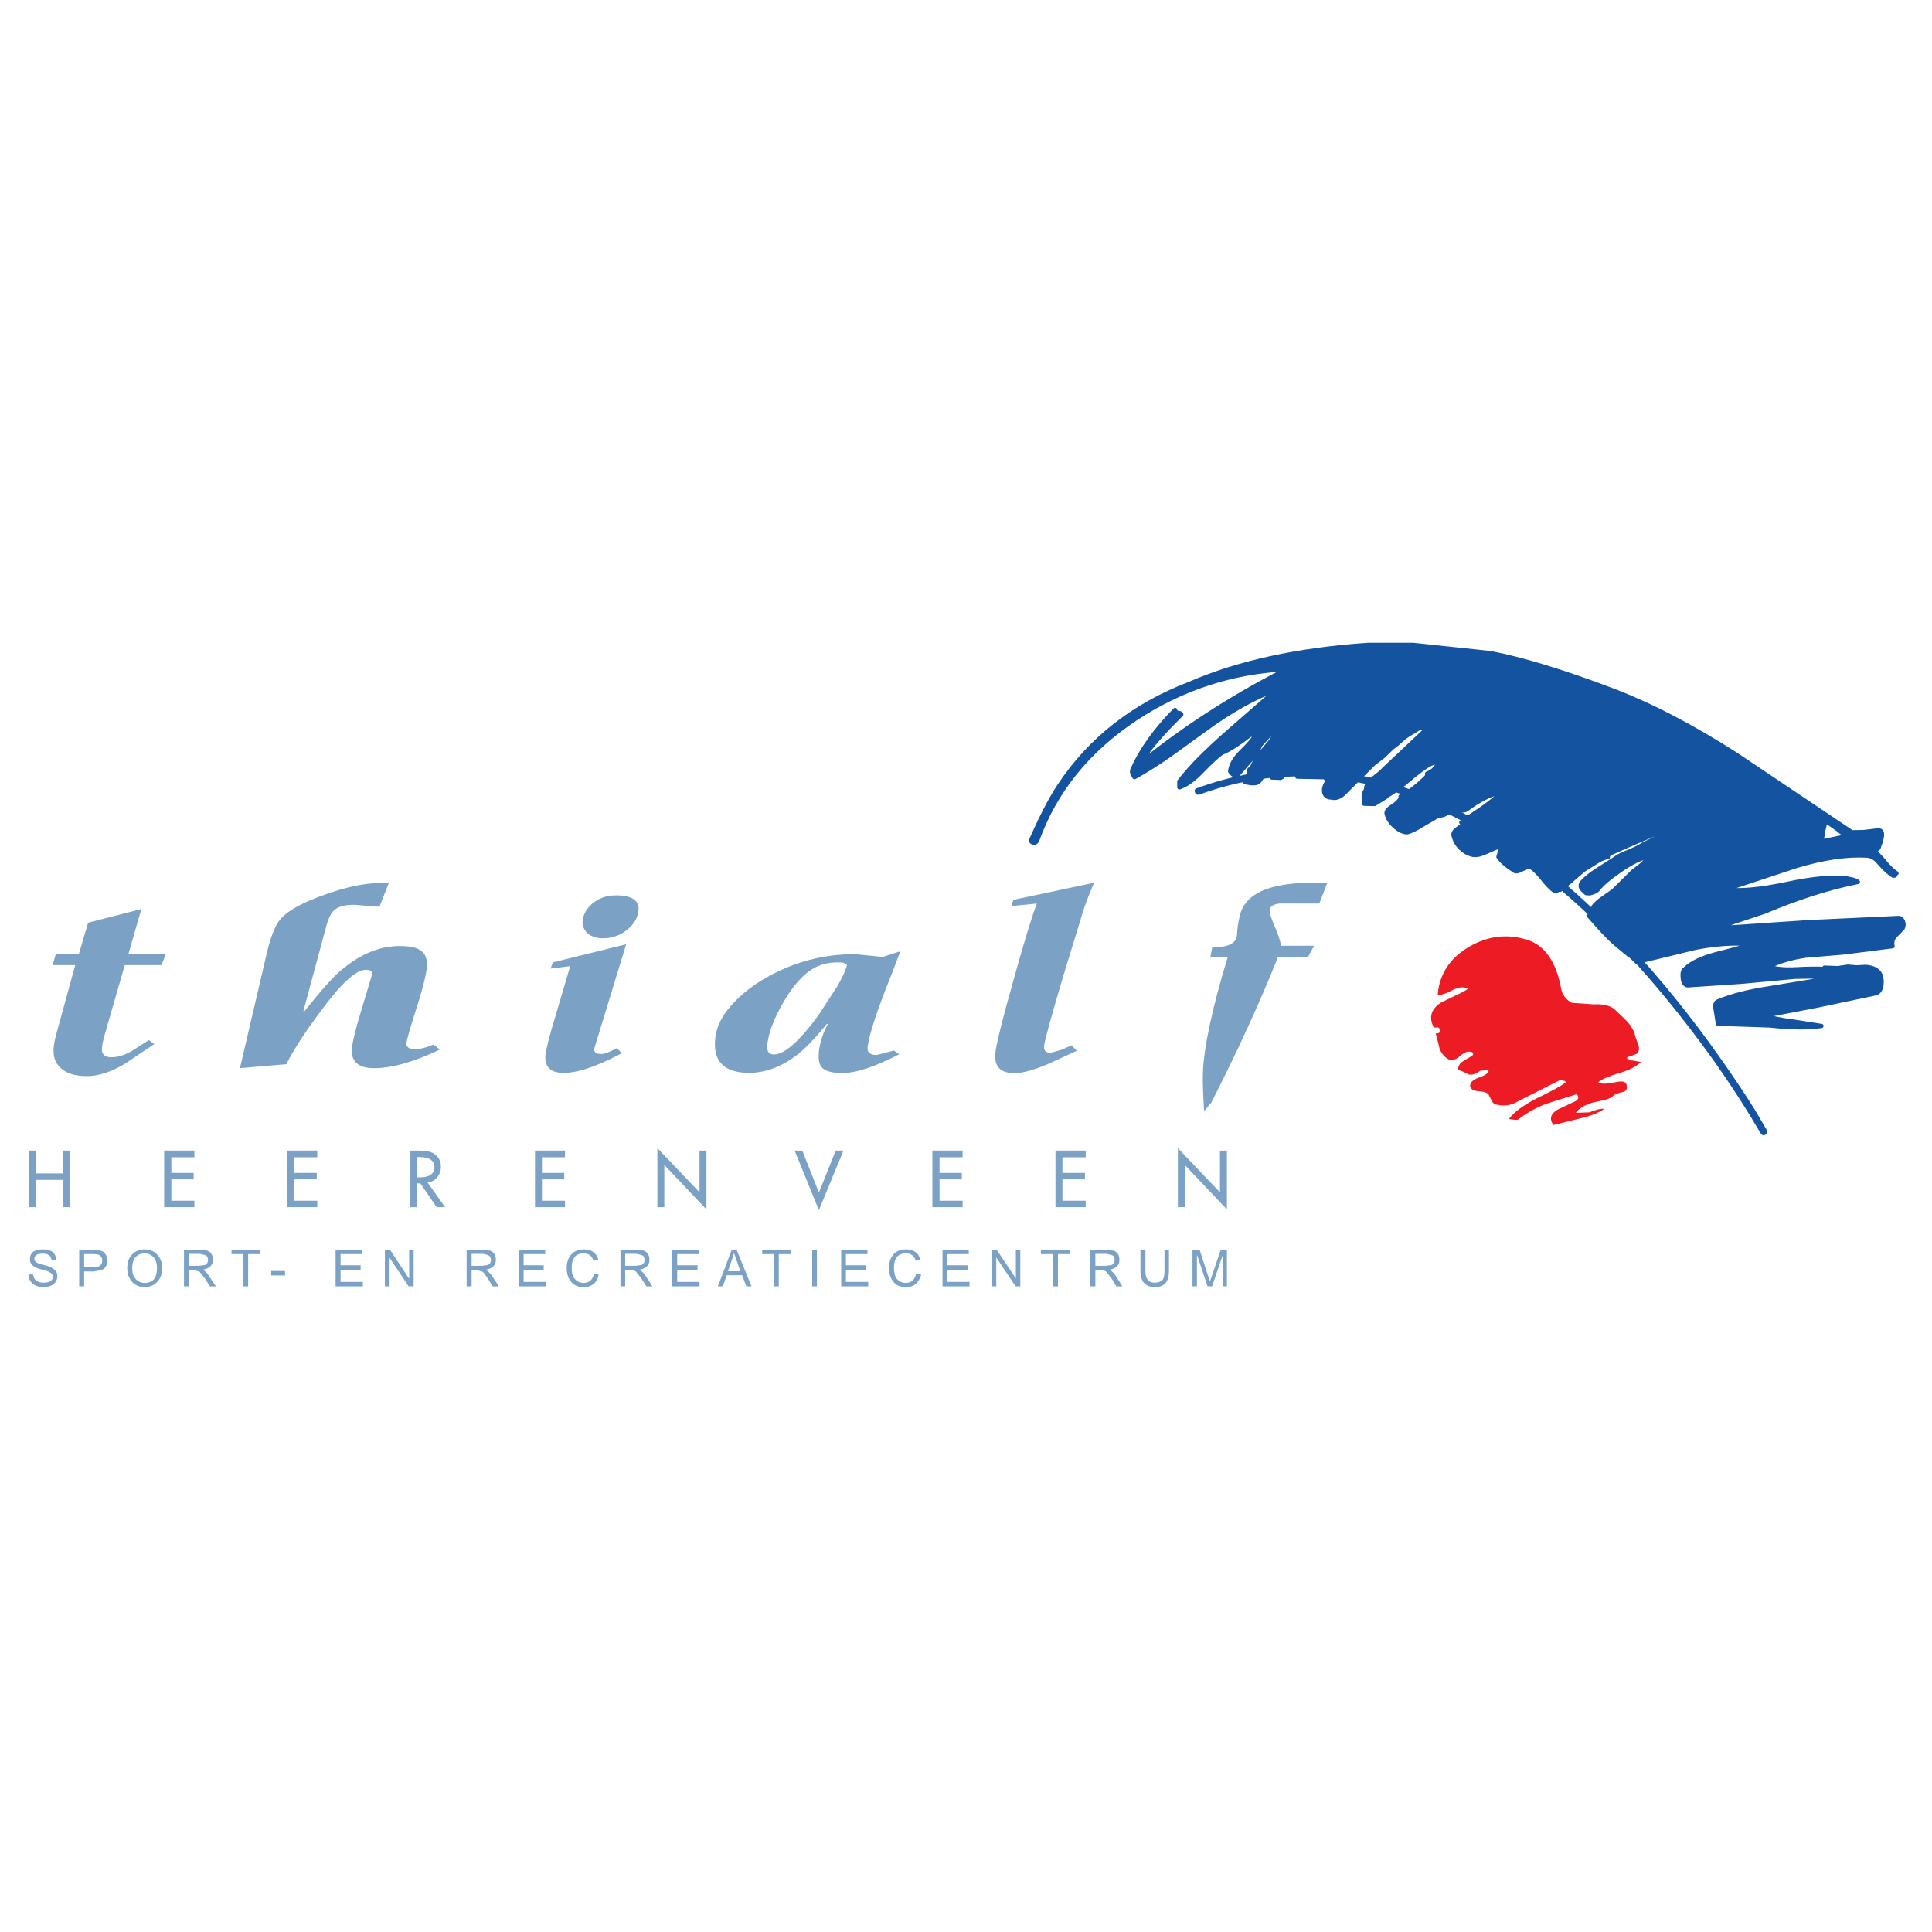 <?xml version="1.0" encoding="utf-8"?>
<!-- Generator: Adobe Illustrator 13.0.0, SVG Export Plug-In . SVG Version: 6.00 Build 14948)  -->
<!DOCTYPE svg PUBLIC "-//W3C//DTD SVG 1.0//EN" "http://www.w3.org/TR/2001/REC-SVG-20010904/DTD/svg10.dtd">
<svg version="1.0" id="Layer_1" xmlns="http://www.w3.org/2000/svg" xmlns:xlink="http://www.w3.org/1999/xlink" x="0px" y="0px"
	 width="192.756px" height="192.756px" viewBox="0 0 192.756 192.756" enable-background="new 0 0 192.756 192.756"
	 xml:space="preserve">
<g>
	<polygon fill-rule="evenodd" clip-rule="evenodd" fill="#FFFFFF" points="0,0 192.756,0 192.756,192.756 0,192.756 0,0 	"/>
	<path fill-rule="evenodd" clip-rule="evenodd" fill="#7BA2C4" d="M8.791,92.056l-0.915,3.096H5.578l-0.321,1.139h2.249
		l-1.829,6.662c-0.173,0.596-0.271,1.115-0.321,1.537c-0.074,0.842,0.124,1.535,0.667,2.031c0.568,0.568,1.458,0.842,2.645,0.842
		c1.137,0,2.348-0.396,3.732-1.189l2.991-2.006l-0.543-0.396l-1.706,1.09c-0.742,0.422-1.409,0.619-2.027,0.619
		c-0.692,0-1.013-0.322-0.939-0.99c0.025-0.348,0.198-1.016,0.469-1.957l1.805-6.242h3.658l0.445-1.139H12.82l1.285-4.458
		L8.791,92.056L8.791,92.056z"/>
	<path fill-rule="evenodd" clip-rule="evenodd" fill="#7BA2C4" d="M38.796,88.092h-0.643c-2.125,0-4.597,0.62-7.39,1.809
		c-1.409,0.619-2.373,1.263-2.867,1.907c-0.47,0.619-0.89,1.684-1.261,3.22l-2.694,11.542l4.622-0.396
		c0.742-1.436,1.854-3.195,3.411-5.25c2.026-2.775,3.51-4.162,4.523-4.162c0.445,0,0.643,0.124,0.643,0.396l-1.359,4.533
		c-0.445,1.584-0.692,2.625-0.692,3.096c0,1.189,0.741,1.783,2.224,1.783c1.804,0,3.979-0.619,6.575-1.857l-0.643-0.496
		c-0.791,0.322-1.384,0.471-1.804,0.471c-0.593,0-0.89-0.197-0.89-0.57c0-0.271,0.346-1.484,1.038-3.641
		c0.692-2.18,1.013-3.591,1.013-4.21c0-0.62-0.173-1.115-0.543-1.362c-0.42-0.372-1.137-0.521-2.175-0.521
		c-2.051,0-4.028,0.842-5.981,2.526c-0.791,0.693-1.978,2.031-3.559,4.014l-0.074-0.051l2.298-8.52
		c0.223-0.792,0.495-1.338,0.865-1.61c0.396-0.322,1.038-0.47,1.903-0.47l2.521,0.198L38.796,88.092L38.796,88.092z"/>
	<path fill-rule="evenodd" clip-rule="evenodd" fill="#7BA2C4" d="M63.709,90.817c0.074-0.99-0.667-1.486-2.249-1.486
		c-0.939,0-1.73,0.272-2.397,0.842c-0.568,0.52-0.89,1.09-0.939,1.758c-0.025,0.421,0.123,0.792,0.445,1.14
		c0.395,0.347,0.89,0.545,1.557,0.545c0.939,0,1.779-0.297,2.496-0.892C63.265,92.179,63.635,91.561,63.709,90.817L63.709,90.817z"
		/>
	<path fill-rule="evenodd" clip-rule="evenodd" fill="#7BA2C4" d="M54.936,96.638l1.953-0.248l-1.434,4.854
		c-0.667,2.18-0.989,3.518-1.038,4.039c-0.099,1.164,0.519,1.758,1.829,1.758c1.409,0,3.336-0.668,5.783-1.957l-0.47-0.52
		c-0.717,0.396-1.26,0.594-1.582,0.594c-0.495,0-0.717-0.174-0.692-0.52l3.188-10.428l-7.316,1.808L54.936,96.638L54.936,96.638z"/>
	<path fill-rule="evenodd" clip-rule="evenodd" fill="#7BA2C4" d="M76.042,97.777c-1.31,0.793-2.348,1.684-3.164,2.625
		c-0.865,0.99-1.334,1.982-1.483,2.947c-0.371,2.428,0.742,3.666,3.288,3.691c1.656,0,3.262-0.594,4.794-1.758
		c0.815-0.621,1.829-1.66,3.015-3.121h0.099c-0.396,0.742-0.692,1.561-0.865,2.5c-0.099,0.844-0.049,1.438,0.223,1.785
		c0.321,0.396,0.989,0.594,2.002,0.619c1.434,0,3.336-0.619,5.759-1.883l-0.519-0.371l-1.73,0.445c-0.692,0-0.989-0.297-0.89-0.867
		c0.173-1.287,0.989-3.74,2.422-7.282l0.84-2.204l-1.755,0.57l-2.718-0.272C82.049,95.176,78.935,96.043,76.042,97.777
		L76.042,97.777z M80.714,96.91c0.84-0.619,1.829-0.917,2.966-0.892c0.42,0,0.692,0.074,0.816,0.248
		c-0.074,0.445-0.396,1.14-0.939,2.104l-1.953,2.998c-1.903,2.576-3.361,3.84-4.399,3.84c-0.519,0-0.741-0.348-0.643-1.092
		c0.198-1.387,0.865-2.996,2.027-4.828C79.305,98.199,80.022,97.406,80.714,96.91L80.714,96.91z"/>
	<path fill-rule="evenodd" clip-rule="evenodd" fill="#7BA2C4" d="M108.148,90.644c0.271-0.792,0.618-1.659,1.014-2.576
		l-8.058,1.709l-0.198,0.619l2.546-0.248c-0.42,1.041-1.211,3.591-2.348,7.678c-1.162,4.113-1.755,6.564-1.805,7.307
		c-0.099,1.289,0.52,1.934,1.928,1.934c0.767,0,1.879-0.299,3.238-0.867l2.966-1.363l-0.52-0.545l-1.013,0.447l-1.063,0.297
		c-0.494,0-0.716-0.223-0.667-0.693c0.074-0.596,0.692-2.824,1.854-6.762L108.148,90.644L108.148,90.644z"/>
	<path fill-rule="evenodd" clip-rule="evenodd" fill="#7BA2C4" d="M127.649,90.148h3.979l0.791-2.056l-1.434-0.024
		c-4.35,0-6.771,1.09-7.291,3.294c-0.148,0.644-0.247,1.238-0.271,1.808c0,0.892-0.791,1.337-2.299,1.337h-0.173l-0.197,0.991h1.729
		c-1.557,5.152-2.397,9.041-2.472,11.642c-0.024,0.842,0.024,2.08,0.124,3.715l0.717-0.842c2.645-5.201,4.868-10.057,6.648-14.515
		h2.99l0.618-1.14h-3.287c-0.099-0.545-0.346-1.238-0.717-2.105c-0.297-0.693-0.445-1.189-0.421-1.486
		C126.71,90.445,127.031,90.223,127.649,90.148L127.649,90.148z"/>
	<polygon fill-rule="evenodd" clip-rule="evenodd" fill="#7BA2C4" points="6.271,117.072 3.576,117.072 3.576,114.793 
		2.884,114.793 2.884,120.441 3.576,120.441 3.576,117.717 6.271,117.717 6.271,120.441 6.962,120.441 6.962,114.793 6.271,114.793 
		6.271,117.072 	"/>
	<polygon fill-rule="evenodd" clip-rule="evenodd" fill="#7BA2C4" points="19.32,117.023 17.096,117.023 17.096,115.463 
		19.394,115.463 19.394,114.793 16.379,114.793 16.379,120.441 19.394,120.441 19.394,119.797 17.096,119.797 17.096,117.666 
		19.32,117.666 19.32,117.023 	"/>
	<polygon fill-rule="evenodd" clip-rule="evenodd" fill="#7BA2C4" points="31.604,117.023 29.354,117.023 29.354,115.463 
		31.653,115.463 31.653,114.793 28.663,114.793 28.663,120.441 31.653,120.441 31.653,119.797 29.354,119.797 29.354,117.666 
		31.604,117.666 31.604,117.023 	"/>
	<path fill-rule="evenodd" clip-rule="evenodd" fill="#7BA2C4" d="M43.616,117.469c0.247-0.297,0.371-0.668,0.371-1.064
		c0-0.596-0.247-1.041-0.742-1.338c-0.296-0.174-0.815-0.273-1.458-0.273h-0.865v5.648h0.717v-2.379h0.296l1.631,2.379h0.84
		l-1.754-2.477C43.047,117.939,43.369,117.766,43.616,117.469L43.616,117.469z M41.639,117.469v-2.031h0.173
		c1.013,0,1.532,0.348,1.532,1.016s-0.519,1.016-1.508,1.016H41.639L41.639,117.469z"/>
	<polygon fill-rule="evenodd" clip-rule="evenodd" fill="#7BA2C4" points="56.295,117.023 54.07,117.023 54.07,115.463 
		56.369,115.463 56.369,114.793 53.378,114.793 53.378,120.441 56.369,120.441 56.369,119.797 54.07,119.797 54.07,117.666 
		56.295,117.666 56.295,117.023 	"/>
	<polygon fill-rule="evenodd" clip-rule="evenodd" fill="#7BA2C4" points="70.481,114.793 69.79,114.793 69.79,118.955 
		65.588,114.547 65.588,120.441 66.28,120.441 66.28,116.23 70.481,120.664 70.481,114.793 	"/>
	<polygon fill-rule="evenodd" clip-rule="evenodd" fill="#7BA2C4" points="84.149,114.793 83.383,114.793 81.703,118.98 
		80.046,114.793 79.28,114.793 81.703,120.738 84.149,114.793 	"/>
	<polygon fill-rule="evenodd" clip-rule="evenodd" fill="#7BA2C4" points="95.963,117.023 93.739,117.023 93.739,115.463 
		96.038,115.463 96.038,114.793 93.022,114.793 93.022,120.441 96.038,120.441 96.038,119.797 93.739,119.797 93.739,117.666 
		95.963,117.666 95.963,117.023 	"/>
	<polygon fill-rule="evenodd" clip-rule="evenodd" fill="#7BA2C4" points="108.247,117.023 105.998,117.023 105.998,115.463 
		108.321,115.463 108.321,114.793 105.306,114.793 105.306,120.441 108.321,120.441 108.321,119.797 105.998,119.797 
		105.998,117.666 108.247,117.666 108.247,117.023 	"/>
	<polygon fill-rule="evenodd" clip-rule="evenodd" fill="#7BA2C4" points="122.409,114.793 121.717,114.793 121.717,118.955 
		117.516,114.547 117.516,120.441 118.208,120.441 118.208,116.23 122.409,120.664 122.409,114.793 	"/>
	<path fill-rule="evenodd" clip-rule="evenodd" fill="#1353A0" d="M124.238,78.036c0.643,0.149,1.088,0.149,1.261,0
		c0.099-0.049,0.222-0.173,0.321-0.372l-1.508,0.149L124.238,78.036L124.238,78.036z"/>
	
		<path fill="none" stroke="#1353A0" stroke-width="0.421" stroke-linecap="round" stroke-linejoin="round" stroke-miterlimit="2.613" d="
		M124.238,78.036l0.074-0.223l1.508-0.149 M125.82,77.665c-0.1,0.198-0.223,0.322-0.321,0.372c-0.173,0.149-0.618,0.149-1.261,0"/>
	<polygon fill-rule="evenodd" clip-rule="evenodd" fill="#1353A0" points="126.907,77.566 127.772,77.615 127.921,77.516 
		126.907,77.566 	"/>
	
		<polygon fill="none" stroke="#1353A0" stroke-width="0.421" stroke-linecap="round" stroke-linejoin="round" stroke-miterlimit="2.613" points="
		126.907,77.566 127.921,77.516 127.772,77.615 126.907,77.566 	"/>
	<path fill-rule="evenodd" clip-rule="evenodd" fill="#1353A0" d="M149.844,78.978c-0.444,0.521-1.112,1.065-1.928,1.635
		l-2.126,1.437l0.272,0.173l-0.742,0.545c-0.271,0.198-0.37,0.446-0.271,0.693c0.099,0.396,0.297,0.768,0.667,1.14
		c0.347,0.347,0.742,0.57,1.138,0.669s0.864,0,1.384-0.248l1.261-0.545c0.222-0.099,0.296,0,0.222,0.272l-0.222,0.744
		c0.271,0.421,0.815,0.891,1.631,1.412c0.173,0.074,0.444,0,0.791-0.198c0.346-0.198,0.593-0.272,0.815-0.198
		c0.321,0.198,0.741,0.619,1.211,1.214c0.495,0.619,0.89,1.015,1.236,1.213l0.396-0.198l0.074,0.05v-0.223
		c0.395-0.124,0.79-0.396,1.235-0.818l1.088-0.941l1.186-0.743c0.445-0.297,0.865-0.495,1.261-0.545
		c-0.024-0.074,0.024-0.198,0.173-0.347c4.202-1.882,6.797-2.923,7.811-3.096l-2.225,1.09l-2.299,1.115
		c-0.271,0.198-0.766,0.446-1.433,0.718c-0.643,0.248-1.112,0.496-1.385,0.718l-1.705,1.09c-0.668,0.421-1.187,0.842-1.557,1.263
		c-0.148,0.223-0.124,0.471,0.049,0.668l0.396,0.372l0.371,0.025c0.42-0.124,0.667-0.223,0.766-0.347
		c0.396-0.545,1.187-1.214,2.348-2.006c1.212-0.817,2.126-1.238,2.744-1.288c-0.025,0.148-0.272,0.396-0.692,0.792l-0.914,0.718
		l-1.879,1.857l-1.013,0.718c-0.421,0.272-0.742,0.57-0.964,0.842l-0.47,0.966c1.112,1.288,1.952,2.18,2.496,2.65
		c0.791,0.669,1.335,1.139,1.705,1.387l0.594,0.569c0.123-0.148,0.296-0.173,0.543-0.148l5.29-1.288
		c2.101-0.396,3.904-0.52,5.462-0.347c-0.445,0.198-1.582,0.52-3.461,0.991c-1.384,0.371-2.396,0.842-3.039,1.461
		c-0.223,0.099-0.297,0.421-0.248,0.941c0.074,0.545,0.297,0.768,0.668,0.693l5.19-0.346l5.338-0.496l1.532-0.025
		c0.569,0,1.088,0.074,1.508,0.248l-5.438,0.893c-2.175,0.322-3.93,0.768-5.289,1.338c-0.223,0.074-0.321,0.346-0.223,0.816
		l0.223,1.412l5.166,0.174c2.225,0.248,3.954,0.248,5.165,0.049l-2.842-0.445c-1.187-0.148-2.15-0.348-2.843-0.57l5.512-1.064
		l5.636-1.189c0.271-0.1,0.444-0.346,0.519-0.768c0.05-0.348,0.025-0.719-0.099-1.064c-0.247-0.496-0.741-0.744-1.483-0.793
		l-0.914,0.05l-0.84-0.075l-1.014,0.149l-1.335-0.049l-0.074,0.148l-0.223-0.025c-0.396-0.025-1.285-0.025-2.619,0.049
		c-1.088,0.05-1.953-0.024-2.645-0.272c1.062-0.52,2.273-0.891,3.683-1.089l3.806-0.322l4.869-0.619
		c-0.074-0.347-0.024-0.669,0.198-0.966l0.815-0.842c0.099-0.173,0.123-0.421,0.024-0.669c-0.099-0.223-0.247-0.347-0.42-0.347
		l-8.997,0.421l-8.848,0.595c0.519-0.297,1.285-0.619,2.225-0.892l2.224-0.743c3.238-1.362,6.327-2.378,9.318-2.972
		c-0.124-0.148-0.494-0.248-1.062-0.347c-1.36-0.198-3.362-0.024-6.031,0.545c-2.694,0.569-4.721,0.743-6.08,0.544l7.02-2.328
		c2.793-0.842,5.166-1.164,7.068-1.04c0.445,0.024,0.816,0.248,1.162,0.668c0.544,0.619,1.013,1.065,1.458,1.337l0.173-0.024
		c0-0.124,0.05-0.223,0.148-0.223c-0.371-0.248-0.767-0.619-1.187-1.139c-0.396-0.495-0.766-0.867-1.112-1.041
		c0.247-0.099,0.421-0.223,0.52-0.372l0.173-0.52c0.271-0.817,0.197-1.214-0.198-1.214l-1.482,0.173l-1.161,0.025l-11.592-7.777
		c-4.375-2.799-8.354-4.855-11.914-6.242c-5.239-2.006-9.44-3.27-12.58-3.864l-7.686-0.817h-4.499
		c-6.97,0.471-12.927,1.759-17.82,3.889c-5.561,2.13-9.91,5.523-12.976,10.155c-0.865,1.288-1.804,3.121-2.842,5.474
		c0,0.099,0.099,0.198,0.247,0.223c0.148,0.024,0.271-0.025,0.371-0.223c1.779-4.954,5.066-9.016,9.861-12.187
		c4.597-3.021,9.639-4.656,15.052-4.904c-4.943,2.502-9.467,5.375-13.569,8.57c-0.123,0-0.247-0.074-0.396-0.223
		c0.668-0.941,1.805-2.229,3.436-3.839c0-0.075-0.099-0.124-0.296-0.149c-0.223-0.024-0.322-0.148-0.322-0.297
		c-1.952,1.981-3.361,3.938-4.251,5.919c-0.073,0.149-0.073,0.322,0.025,0.496l0.173,0.297c1.038-0.57,2.225-1.313,3.51-2.205
		l3.386-2.452c2.769-2.031,5.215-3.369,7.291-4.087l-4.992,4.359c-2.002,1.759-3.608,3.344-4.721,4.805v0.595
		c0.691-0.223,1.408-0.743,2.199-1.561c0.964-0.991,1.632-1.61,2.052-1.883c0.741-0.297,1.681-0.917,2.843-1.808
		c0.271,0,0.42,0.05,0.42,0.174c-0.148,0.272-0.594,0.817-1.385,1.585c-0.643,0.644-0.988,1.263-1.062,1.882l0.124,0.198
		l0.296,0.223l-0.247,0.693l0.321-0.446l2.2-2.551l0.321-0.743l0.791-0.867l0.914-0.743v0.248c-0.173,0.074-0.247,0.198-0.247,0.347
		l-0.445,0.669l-1.038,1.239c-0.395,0.47-0.667,0.941-0.815,1.387l-0.247,0.173v0.248l-0.346,0.792l1.508-0.149l0.271-0.644
		l0.247-0.075l0.173,0.075l0.396,0.545l1.014-0.05l0.271-0.446l0.347-0.396c0.396-0.148,0.667-0.099,0.766,0.099
		c0.148,0.149,0.198,0.372,0.124,0.719l2.62,0.049c0.147,0,0.271,0.124,0.395,0.421c-0.296,0.396-0.395,0.768-0.32,1.115
		c0.099,0.347,0.346,0.496,0.741,0.496c0.346,0.099,0.717,0,1.087-0.297l3.114-3.097l0.939-0.718l0.841-0.817l0.543-0.421
		l0.47-0.421c0.272-0.272,0.668-0.52,1.112-0.768l0.667-0.421h0.247c0.247-0.322,0.618-0.496,1.112-0.496l-4.819,4.533
		c-0.37,0.396-0.741,0.693-1.013,0.892c-0.668,0.52-0.965,0.941-0.841,1.238c-0.173,0.173-0.271,0.396-0.271,0.719l0.049,0.693
		l1.038,0.025l1.162-0.718l-0.05-0.025c0.544-0.298,1.261-0.793,2.126-1.511c0.914-0.792,1.631-1.312,2.101-1.61
		c0.444-0.248,0.767-0.322,1.014-0.272c-0.173,0.52-0.52,0.867-1.112,1.114v0.248c-0.915,0.941-1.805,1.61-2.645,2.031l0.024,0.099
		c-0.074,0.272-0.371,0.569-0.865,0.891c-0.444,0.272-0.618,0.545-0.544,0.744c0.1,0.421,0.347,0.842,0.767,1.213
		c0.444,0.396,0.865,0.619,1.261,0.619c0.37-0.074,0.89-0.322,1.507-0.718l1.533-0.892l0.617-0.124l0.568-0.297l0.939-0.124
		c0.396,0,0.668-0.025,0.815-0.149C147.496,79.869,148.657,79.275,149.844,78.978L149.844,78.978z M183.654,82.99l0.445,0.322
		l0.024,0.148l-2.397,0.496l0.223-1.288l0.198-0.768l1.235,0.867L183.654,82.99L183.654,82.99z"/>
	
		<path fill="none" stroke="#1353A0" stroke-width="0.421" stroke-linecap="round" stroke-linejoin="round" stroke-miterlimit="2.613" d="
		M183.654,82.99l-0.271-0.223l-1.235-0.867l-0.198,0.768l-0.223,1.288l2.397-0.496l-0.024-0.148L183.654,82.99L183.654,82.99z
		 M123.15,77.368l-0.296-0.223l-0.124-0.198 M122.73,76.946c0.074-0.619,0.42-1.238,1.062-1.882
		c0.791-0.768,1.236-1.313,1.385-1.585c0-0.124-0.148-0.174-0.42-0.174c-1.162,0.892-2.102,1.511-2.843,1.808
		c-0.42,0.272-1.088,0.892-2.052,1.883c-0.791,0.817-1.508,1.337-2.199,1.561 M117.664,78.557v-0.595 M117.664,77.962
		c1.112-1.461,2.719-3.046,4.721-4.805 M122.385,73.157l4.992-4.359 M127.377,68.797c-2.076,0.718-4.522,2.056-7.291,4.087
		 M120.086,72.884l-3.386,2.452 M116.7,75.336c-1.285,0.892-2.472,1.635-3.51,2.205 M113.19,77.541l-0.173-0.297 M113.018,77.244
		c-0.099-0.173-0.099-0.347-0.025-0.496c0.89-1.981,2.299-3.938,4.251-5.919c0,0.148,0.1,0.272,0.322,0.297
		c0.197,0.025,0.296,0.074,0.296,0.149c-1.631,1.61-2.768,2.898-3.436,3.839c0.148,0.149,0.272,0.223,0.396,0.223
		c4.103-3.195,8.626-6.068,13.569-8.57c-5.413,0.248-10.455,1.883-15.052,4.904c-4.795,3.171-8.082,7.233-9.861,12.187
		c-0.1,0.198-0.223,0.248-0.371,0.223c-0.148-0.025-0.247-0.124-0.247-0.223c1.038-2.353,1.977-4.186,2.842-5.474
		c3.065-4.632,7.415-8.025,12.976-10.155c4.894-2.13,10.851-3.418,17.82-3.889 M136.497,64.339h4.499l7.686,0.817 M148.682,65.156
		c3.14,0.595,7.341,1.858,12.58,3.864c3.56,1.387,7.539,3.443,11.914,6.242 M173.176,75.262l11.592,7.777l1.161-0.025l1.482-0.173
		 M187.411,82.841c0.396,0,0.47,0.396,0.198,1.214 M187.609,84.055l-0.173,0.52 M187.437,84.575
		c-0.099,0.149-0.272,0.272-0.52,0.372c0.347,0.173,0.717,0.545,1.112,1.041c0.42,0.52,0.815,0.892,1.187,1.139
		c-0.099,0-0.148,0.099-0.148,0.223 M189.067,87.35l-0.173,0.024 M188.895,87.374c-0.445-0.272-0.914-0.718-1.458-1.337
		c-0.346-0.421-0.717-0.644-1.162-0.668c-1.902-0.124-4.275,0.198-7.068,1.04 M179.206,86.408l-7.02,2.328 M172.187,88.736
		c1.359,0.198,3.386,0.025,6.08-0.544c2.669-0.57,4.671-0.744,6.031-0.545c0.568,0.099,0.938,0.199,1.062,0.347
		c-2.991,0.594-6.08,1.61-9.318,2.972 M176.042,90.966l-2.224,0.743 M173.818,91.709c-0.939,0.272-1.706,0.594-2.225,0.892
		 M171.594,92.601l8.848-0.595l8.997-0.421 M189.438,91.585c0.173,0,0.321,0.124,0.42,0.347c0.099,0.248,0.074,0.496-0.024,0.669
		 M189.834,92.601l-0.815,0.842 M189.019,93.442c-0.223,0.297-0.272,0.62-0.198,0.966 M188.82,94.409l-4.869,0.619l-3.806,0.322
		 M180.146,95.35c-1.409,0.198-2.62,0.569-3.683,1.089c0.691,0.248,1.557,0.322,2.645,0.272c1.334-0.074,2.224-0.074,2.619-0.049
		 M181.727,96.663l0.223,0.025l0.074-0.148l1.335,0.049l1.014-0.149l0.84,0.075l0.914-0.05 M186.126,96.464
		c0.742,0.05,1.236,0.297,1.483,0.793c0.124,0.346,0.148,0.717,0.099,1.064c-0.074,0.422-0.247,0.668-0.519,0.768 M187.189,99.09
		l-5.636,1.189l-5.512,1.064 M176.042,101.344c0.692,0.223,1.656,0.422,2.843,0.57 M178.885,101.914l2.842,0.445 M181.727,102.359
		c-1.211,0.199-2.94,0.199-5.165-0.049 M176.562,102.311l-5.166-0.174l-0.223-1.412 M171.173,100.725
		c-0.099-0.471,0-0.742,0.223-0.816c1.359-0.57,3.114-1.016,5.289-1.338 M176.685,98.57l5.438-0.893 M182.122,97.678
		c-0.42-0.174-0.938-0.248-1.508-0.248 M180.614,97.43l-1.532,0.025l-5.338,0.496l-5.19,0.346 M168.554,98.297
		c-0.371,0.074-0.594-0.148-0.668-0.693c-0.049-0.52,0.025-0.842,0.248-0.941c0.643-0.619,1.655-1.09,3.039-1.461
		c1.879-0.471,3.016-0.793,3.461-0.991c-1.558-0.173-3.361-0.049-5.462,0.347 M169.172,94.557l-5.29,1.288 M163.882,95.845
		c-0.247-0.024-0.42,0-0.543,0.148 M163.339,95.994l-0.594-0.569 M162.745,95.424c-0.37-0.248-0.914-0.718-1.705-1.387
		c-0.544-0.471-1.384-1.362-2.496-2.65 M158.544,91.387l0.47-0.966 M159.014,90.421c0.222-0.272,0.543-0.57,0.964-0.842
		 M159.978,89.579l1.013-0.718l1.879-1.857l0.914-0.718 M163.783,86.285c0.42-0.396,0.667-0.644,0.692-0.792
		c-0.618,0.049-1.532,0.47-2.744,1.288c-1.161,0.792-1.952,1.461-2.348,2.006c-0.099,0.124-0.346,0.223-0.766,0.347 M158.618,89.133
		l-0.371-0.025l-0.396-0.372 M157.852,88.736c-0.173-0.198-0.197-0.445-0.049-0.668c0.37-0.421,0.889-0.842,1.557-1.263
		 M159.359,86.805l1.705-1.09 M161.064,85.715c0.272-0.223,0.742-0.471,1.385-0.718c0.667-0.272,1.161-0.521,1.433-0.718
		 M163.882,84.278l2.299-1.115l2.225-1.09 M168.405,82.074c-1.014,0.173-3.608,1.214-7.811,3.096
		c-0.148,0.148-0.197,0.272-0.173,0.347c-0.396,0.05-0.815,0.248-1.261,0.545 M159.161,86.062l-1.186,0.743l-1.088,0.941
		 M156.888,87.746c-0.445,0.421-0.841,0.694-1.235,0.818 M155.652,88.563v0.223l-0.074-0.05l-0.396,0.198 M155.183,88.935
		c-0.347-0.198-0.741-0.594-1.236-1.213c-0.47-0.595-0.89-1.016-1.211-1.214c-0.223-0.074-0.47,0-0.815,0.198
		c-0.347,0.198-0.618,0.272-0.791,0.198c-0.815-0.521-1.359-0.991-1.631-1.412 M149.498,85.492l0.222-0.744 M149.72,84.749
		c0.074-0.272,0-0.372-0.222-0.272 M149.498,84.476l-1.261,0.545 M148.237,85.021c-0.52,0.248-0.988,0.347-1.384,0.248
		s-0.791-0.322-1.138-0.669c-0.37-0.372-0.568-0.743-0.667-1.14c-0.099-0.248,0-0.495,0.271-0.693 M145.32,82.767l0.742-0.545
		l-0.272-0.173l2.126-1.437 M147.916,80.612c0.815-0.57,1.483-1.114,1.928-1.635c-1.187,0.297-2.348,0.892-3.485,1.758
		c-0.147,0.124-0.42,0.149-0.815,0.149 M145.543,80.885l-0.939,0.124l-0.568,0.297l-0.617,0.124l-1.533,0.892 M141.885,82.321
		c-0.617,0.396-1.137,0.644-1.507,0.718c-0.396,0-0.816-0.223-1.261-0.619c-0.42-0.372-0.667-0.792-0.767-1.213
		c-0.074-0.198,0.1-0.471,0.544-0.744c0.494-0.322,0.791-0.619,0.865-0.891 M139.76,79.572l-0.024-0.099 M139.735,79.473
		c0.84-0.421,1.729-1.09,2.645-2.031 M142.38,77.442v-0.248 M142.38,77.194c0.593-0.248,0.939-0.594,1.112-1.114 M143.492,76.08
		c-0.247-0.05-0.569,0.024-1.014,0.272c-0.47,0.297-1.187,0.817-2.101,1.61c-0.865,0.718-1.582,1.213-2.126,1.511 M138.252,79.473
		l0.05,0.025l-1.162,0.718l-1.038-0.025l-0.049-0.693 M136.053,79.498c0-0.323,0.099-0.545,0.271-0.719
		c-0.124-0.297,0.173-0.718,0.841-1.238c0.271-0.198,0.643-0.496,1.013-0.892 M138.178,76.649l4.819-4.533 M142.997,72.116
		c-0.494,0-0.865,0.174-1.112,0.496 M141.885,72.612h-0.247l-0.667,0.421 M140.971,73.033c-0.444,0.248-0.84,0.496-1.112,0.768
		 M139.858,73.801l-0.47,0.421l-0.543,0.421l-0.841,0.817l-0.939,0.718l-3.114,3.097 M133.951,79.275
		c-0.37,0.297-0.741,0.396-1.087,0.297c-0.396,0-0.643-0.149-0.741-0.496c-0.074-0.347,0.024-0.718,0.32-1.115
		c-0.123-0.297-0.247-0.421-0.395-0.421 M132.049,77.541l-2.62-0.049 M129.429,77.492c0.074-0.347,0.024-0.57-0.124-0.719
		c-0.099-0.198-0.37-0.248-0.766-0.099 M128.539,76.674l-0.347,0.396l-0.271,0.446l-1.014,0.05l-0.396-0.545l-0.173-0.075
		l-0.247,0.075l-0.271,0.644l-1.508,0.149l0.346-0.792v-0.248l0.247-0.173 M124.905,76.6c0.148-0.446,0.421-0.917,0.815-1.387
		 M125.721,75.213l1.038-1.239l0.445-0.669 M127.204,73.305c0-0.148,0.074-0.272,0.247-0.347 M127.451,72.958v-0.248l-0.914,0.743
		l-0.791,0.867l-0.321,0.743l-2.2,2.551l-0.321,0.446"/>
	<path fill-rule="evenodd" clip-rule="evenodd" fill="#1353A0" d="M119.221,79.052c0.074,0.223,0.223,0.272,0.445,0.223
		c7.019-2.576,14.211-2.403,21.602,0.495c5.932,2.328,11.863,6.341,17.771,12.038c4.251,4.087,8.255,8.842,12.086,14.217
		c1.211,1.734,2.323,3.393,3.337,5.053l1.211,2.006c0.123,0.199,0.271,0.223,0.47,0.125c0.197-0.1,0.247-0.248,0.123-0.471
		l-1.161-1.982c-1.038-1.66-2.15-3.318-3.337-5.004c-3.831-5.447-7.835-10.229-12.062-14.315
		c-5.981-5.846-12.012-9.958-18.067-12.311c-7.562-2.972-14.978-3.146-22.194-0.495C119.221,78.68,119.146,78.829,119.221,79.052
		L119.221,79.052z"/>
	<path fill-rule="evenodd" clip-rule="evenodd" fill="#ED1C24" d="M162.251,101.814l-1.187-1.139
		c-0.445-0.348-1.112-0.521-2.051-0.471l-2.176-0.148c-0.519-0.273-0.864-0.67-1.038-1.215c-0.494-2.823-1.631-4.507-3.436-5.077
		c-1.977-0.619-3.904-0.396-5.783,0.694c-1.903,1.114-2.966,2.7-3.139,4.78c0.271,0.074,0.766-0.074,1.458-0.445
		c0.618-0.322,1.137-0.371,1.558-0.148c-0.247,0.197-0.668,0.42-1.285,0.693l-1.409,0.693c-0.988,0.645-1.236,1.461-0.717,2.477
		h0.396c0.148,0,0.197,0.125,0.197,0.396c0,0.148-0.123,0.199-0.395,0.199l0.395,1.559c0.223,0.547,0.568,0.893,1.014,1.09
		c0.272,0.076,0.618-0.049,1.014-0.395c0.42-0.348,0.741-0.496,1.013-0.422c0.124,0,0.198,0.049,0.272,0.123
		c0.049,0.1,0.024,0.199-0.074,0.273l-0.865,0.52c-0.371,0.199-0.544,0.521-0.544,0.916c0.173,0,0.494,0.125,0.989,0.396
		c0.296,0.148,0.716,0.025,1.26-0.346l0.791-0.051c0.05,0.248-0.247,0.496-0.914,0.719c-0.668,0.248-0.964,0.545-0.915,0.893
		c0.074,0.297,0.347,0.471,0.841,0.494c0.519,0.025,0.865,0.148,0.988,0.322l0.347,0.67c0.123,0.223,0.271,0.346,0.469,0.346
		c0.791,0.199,1.533,0.051,2.2-0.371l4.078-2.057c0.396,0,0.618,0.074,0.618,0.199c-0.421,0.346-1.434,0.891-3.016,1.66
		c-1.236,0.643-2.15,1.312-2.67,2.006l0.594,0.074c0.198,0.023,0.346,0,0.396-0.074c0.815-0.619,1.729-1.141,2.793-1.537
		l2.916-0.916c0.124,0,0.198,0.1,0.223,0.248s-0.049,0.273-0.223,0.396l-1.878,0.891c-0.668,0.422-0.791,0.941-0.371,1.512
		l2.62-0.645c1.087-0.246,1.903-0.568,2.446-0.965c-0.296-0.051-0.79,0.074-1.482,0.346l-1.335,0.051
		c0.247-0.396,0.791-0.744,1.632-1.016l1.013-0.223c0.445-0.074,0.767-0.223,1.014-0.396c0.099-0.148,0.42-0.299,0.915-0.422
		c0.395-0.074,0.568-0.271,0.494-0.594c0-0.447-0.347-0.57-1.039-0.422c-0.914,0.199-1.507,0.223-1.804,0.025
		c0.371-0.322,1.088-0.619,2.15-0.941c0.988-0.297,1.681-0.645,2.101-1.09l-0.691-0.123c-0.322-0.025-0.568-0.125-0.717-0.273
		c0.049-0.074,0.222-0.148,0.494-0.223l0.519-0.199c0.223-0.223,0.272-0.545,0.124-0.939c-0.223-0.57-0.346-0.941-0.346-1.09
		C162.918,102.656,162.646,102.236,162.251,101.814L162.251,101.814z"/>
	<path fill-rule="evenodd" clip-rule="evenodd" fill="#7BA2C4" d="M5.158,125.766l0.444-0.023c-0.024-0.744-0.444-1.09-1.334-1.09
		c-0.865,0-1.285,0.322-1.285,1.016c0,0.471,0.42,0.816,1.187,0.99c0.741,0.174,1.112,0.396,1.112,0.693
		c0,0.396-0.297,0.619-0.915,0.619c-0.495,0-0.816-0.148-0.964-0.471l-0.124-0.371l-0.445,0.049l0.099,0.447
		c0.222,0.52,0.717,0.791,1.458,0.791c0.371,0,0.742-0.123,0.989-0.322c0.222-0.223,0.346-0.469,0.346-0.791
		c0-0.521-0.47-0.918-1.434-1.115c-0.568-0.123-0.865-0.322-0.865-0.57c0-0.371,0.272-0.545,0.84-0.545
		C4.812,125.072,5.108,125.295,5.158,125.766L5.158,125.766z"/>
	<path fill-rule="evenodd" clip-rule="evenodd" fill="#7BA2C4" d="M9.286,124.701H7.901v3.641h0.494v-1.486h0.939l0.791-0.148
		c0.396-0.148,0.569-0.471,0.569-0.941c0-0.371-0.124-0.643-0.346-0.842C10.151,124.775,9.805,124.701,9.286,124.701L9.286,124.701z
		 M9.335,126.436H8.396v-1.312h0.939c0.321,0,0.568,0.049,0.667,0.148c0.124,0.123,0.198,0.297,0.198,0.494
		C10.2,126.213,9.903,126.436,9.335,126.436L9.335,126.436z"/>
	<path fill-rule="evenodd" clip-rule="evenodd" fill="#7BA2C4" d="M13.215,125.123c-0.371,0.346-0.519,0.816-0.519,1.436
		c0,0.496,0.148,0.916,0.445,1.289c0.321,0.371,0.766,0.568,1.285,0.568c0.495,0,0.915-0.172,1.236-0.494
		c0.346-0.371,0.519-0.818,0.519-1.387c0-0.596-0.173-1.016-0.519-1.389c-0.321-0.346-0.741-0.494-1.236-0.494
		C13.932,124.652,13.537,124.801,13.215,125.123L13.215,125.123z M13.438,125.52c0.223-0.299,0.568-0.471,0.989-0.471
		c0.346,0,0.618,0.123,0.865,0.346c0.247,0.273,0.371,0.645,0.371,1.141c0,0.965-0.42,1.461-1.236,1.461
		c-0.371,0-0.667-0.148-0.89-0.396c-0.247-0.273-0.346-0.619-0.346-1.041C13.19,126.113,13.265,125.791,13.438,125.52L13.438,125.52
		z"/>
	<path fill-rule="evenodd" clip-rule="evenodd" fill="#7BA2C4" d="M21.248,125.691c0-0.445-0.198-0.768-0.569-0.916l-0.716-0.074
		h-1.607v3.641h0.47v-1.609h0.544l0.519,0.123l0.568,0.719l0.494,0.768h0.593l-0.667-0.99c-0.173-0.322-0.396-0.545-0.643-0.668
		C20.877,126.559,21.248,126.236,21.248,125.691L21.248,125.691z M20.753,125.691c0,0.273-0.124,0.447-0.321,0.521l-0.593,0.074
		h-1.014v-1.189h1.137l0.494,0.123C20.63,125.271,20.753,125.443,20.753,125.691L20.753,125.691z"/>
	<polygon fill-rule="evenodd" clip-rule="evenodd" fill="#7BA2C4" points="24.288,125.123 24.288,128.342 24.758,128.342 
		24.758,125.123 25.969,125.123 25.969,124.701 23.102,124.701 23.102,125.123 24.288,125.123 	"/>
	<polygon fill-rule="evenodd" clip-rule="evenodd" fill="#7BA2C4" points="27.056,126.807 27.056,127.252 28.44,127.252 
		28.44,126.807 27.056,126.807 	"/>
	<polygon fill-rule="evenodd" clip-rule="evenodd" fill="#7BA2C4" points="36.127,125.123 36.127,124.701 33.482,124.701 
		33.482,128.342 36.201,128.342 36.201,127.896 33.977,127.896 33.977,126.684 35.979,126.684 35.979,126.236 33.977,126.236 
		33.977,125.123 36.127,125.123 	"/>
	<polygon fill-rule="evenodd" clip-rule="evenodd" fill="#7BA2C4" points="41.268,124.701 40.823,124.701 40.823,127.551 
		40.798,127.551 38.92,124.701 38.401,124.701 38.401,128.342 38.87,128.342 38.87,125.494 40.773,128.342 41.268,128.342 
		41.268,124.701 	"/>
	<path fill-rule="evenodd" clip-rule="evenodd" fill="#7BA2C4" d="M48.905,124.775l-0.717-0.074h-1.631v3.641h0.495v-1.609h0.543
		l0.519,0.123c0.148,0.1,0.321,0.348,0.568,0.719l0.47,0.768h0.618l-0.643-0.99c-0.198-0.322-0.445-0.52-0.667-0.668
		c0.667-0.125,1.013-0.447,1.013-0.992C49.473,125.246,49.275,124.924,48.905,124.775L48.905,124.775z M47.051,126.287v-1.189h1.162
		l0.469,0.123c0.198,0.074,0.297,0.248,0.297,0.471c0,0.273-0.124,0.447-0.321,0.521l-0.568,0.074H47.051L47.051,126.287z"/>
	<polygon fill-rule="evenodd" clip-rule="evenodd" fill="#7BA2C4" points="52.241,126.684 54.243,126.684 54.243,126.236 
		52.241,126.236 52.241,125.123 54.392,125.123 54.392,124.701 51.747,124.701 51.747,128.342 54.49,128.342 54.49,127.896 
		52.241,127.896 52.241,126.684 	"/>
	<path fill-rule="evenodd" clip-rule="evenodd" fill="#7BA2C4" d="M59.211,125.791l0.494-0.1c-0.198-0.693-0.692-1.039-1.434-1.039
		c-0.494,0-0.865,0.123-1.187,0.42c-0.371,0.348-0.543,0.818-0.543,1.438c0,0.568,0.148,1.041,0.47,1.412
		c0.271,0.322,0.667,0.494,1.235,0.494c0.791,0,1.311-0.42,1.483-1.238l-0.445-0.123c-0.148,0.619-0.494,0.941-1.062,0.941
		c-0.371,0-0.667-0.148-0.865-0.396c-0.222-0.223-0.321-0.619-0.321-1.115c0-0.965,0.396-1.436,1.211-1.436
		C58.717,125.049,59.063,125.295,59.211,125.791L59.211,125.791z"/>
	<path fill-rule="evenodd" clip-rule="evenodd" fill="#7BA2C4" d="M64.229,124.775l-0.742-0.074h-1.582v3.641h0.47v-1.609h0.543
		c0.247,0,0.42,0.049,0.519,0.123l0.568,0.719l0.495,0.768h0.593l-0.642-0.99c-0.198-0.322-0.42-0.545-0.667-0.668
		c0.667-0.125,1.013-0.447,1.013-0.992C64.797,125.246,64.599,124.924,64.229,124.775L64.229,124.775z M63.512,125.098l0.519,0.123
		c0.198,0.074,0.272,0.248,0.272,0.471c0,0.273-0.099,0.447-0.321,0.521l-0.569,0.074h-1.038v-1.189H63.512L63.512,125.098z"/>
	<polygon fill-rule="evenodd" clip-rule="evenodd" fill="#7BA2C4" points="69.715,125.123 69.715,124.701 67.071,124.701 
		67.071,128.342 69.79,128.342 69.79,127.896 67.565,127.896 67.565,126.684 69.592,126.684 69.592,126.236 67.565,126.236 
		67.565,125.123 69.715,125.123 	"/>
	<path fill-rule="evenodd" clip-rule="evenodd" fill="#7BA2C4" d="M73.497,124.701h-0.494l-1.384,3.641h0.494l0.396-1.113h1.532
		l0.42,1.113h0.519L73.497,124.701L73.497,124.701z M73.225,125.072h0.025l0.618,1.76h-1.236L73.225,125.072L73.225,125.072z"/>
	<polygon fill-rule="evenodd" clip-rule="evenodd" fill="#7BA2C4" points="77.204,125.123 77.204,128.342 77.699,128.342 
		77.699,125.123 78.91,125.123 78.91,124.701 76.042,124.701 76.042,125.123 77.204,125.123 	"/>
	<polygon fill-rule="evenodd" clip-rule="evenodd" fill="#7BA2C4" points="81.035,124.701 81.035,128.342 81.505,128.342 
		81.505,124.701 81.035,124.701 	"/>
	<polygon fill-rule="evenodd" clip-rule="evenodd" fill="#7BA2C4" points="86.547,125.123 86.547,124.701 83.927,124.701 
		83.927,128.342 86.621,128.342 86.621,127.896 84.396,127.896 84.396,126.684 86.398,126.684 86.398,126.236 84.396,126.236 
		84.396,125.123 86.547,125.123 	"/>
	<path fill-rule="evenodd" clip-rule="evenodd" fill="#7BA2C4" d="M91.836,125.691c-0.198-0.693-0.667-1.039-1.434-1.039
		c-0.494,0-0.865,0.123-1.187,0.42c-0.346,0.348-0.519,0.818-0.519,1.438c0,0.568,0.148,1.041,0.47,1.412
		c0.272,0.322,0.667,0.494,1.236,0.494c0.791,0,1.261-0.42,1.508-1.238l-0.495-0.123c-0.148,0.619-0.494,0.941-1.062,0.941
		c-0.346,0-0.643-0.148-0.865-0.396c-0.198-0.223-0.297-0.619-0.297-1.115c0-0.965,0.396-1.436,1.211-1.436
		c0.494,0,0.816,0.246,0.964,0.742L91.836,125.691L91.836,125.691z"/>
	<polygon fill-rule="evenodd" clip-rule="evenodd" fill="#7BA2C4" points="94.53,126.684 96.532,126.684 96.532,126.236 
		94.53,126.236 94.53,125.123 96.655,125.123 96.655,124.701 94.036,124.701 94.036,128.342 96.729,128.342 96.729,127.896 
		94.53,127.896 94.53,126.684 	"/>
	<polygon fill-rule="evenodd" clip-rule="evenodd" fill="#7BA2C4" points="101.797,128.342 101.797,124.701 101.352,124.701 
		101.352,127.551 99.448,124.701 98.954,124.701 98.954,128.342 99.398,128.342 99.398,125.494 99.424,125.494 101.327,128.342 
		101.797,128.342 	"/>
	<polygon fill-rule="evenodd" clip-rule="evenodd" fill="#7BA2C4" points="105.059,125.123 105.059,128.342 105.553,128.342 
		105.553,125.123 106.739,125.123 106.739,124.701 103.848,124.701 103.848,125.123 105.059,125.123 	"/>
	<path fill-rule="evenodd" clip-rule="evenodd" fill="#7BA2C4" d="M111.114,124.775l-0.717-0.074h-1.606v3.641h0.494v-1.609h0.544
		c0.247,0,0.396,0.049,0.519,0.123l0.568,0.719l0.47,0.768h0.594l-0.618-0.99c-0.198-0.322-0.42-0.545-0.692-0.668
		c0.692-0.125,1.014-0.447,1.014-0.992C111.683,125.246,111.51,124.924,111.114,124.775L111.114,124.775z M110.916,125.221
		c0.174,0.051,0.297,0.223,0.297,0.471c0,0.273-0.123,0.447-0.321,0.521l-0.593,0.074h-1.014v-1.189h1.137L110.916,125.221
		L110.916,125.221z"/>
	<path fill-rule="evenodd" clip-rule="evenodd" fill="#7BA2C4" d="M116.626,124.701h-0.445v2.105c0,0.396-0.049,0.668-0.148,0.818
		c-0.147,0.223-0.444,0.346-0.865,0.346c-0.593,0-0.89-0.396-0.89-1.164v-2.105h-0.494v2.105c0,1.064,0.494,1.609,1.434,1.609
		c0.964,0,1.409-0.545,1.409-1.609V124.701L116.626,124.701z"/>
	<polygon fill-rule="evenodd" clip-rule="evenodd" fill="#7BA2C4" points="121.965,125.295 121.989,125.295 121.989,128.342 
		122.409,128.342 122.409,124.701 121.791,124.701 120.729,127.822 120.704,127.822 119.69,124.701 118.974,124.701 
		118.974,128.342 119.419,128.342 119.419,125.246 119.443,125.246 120.481,128.342 120.927,128.342 121.965,125.295 	"/>
</g>
</svg>
